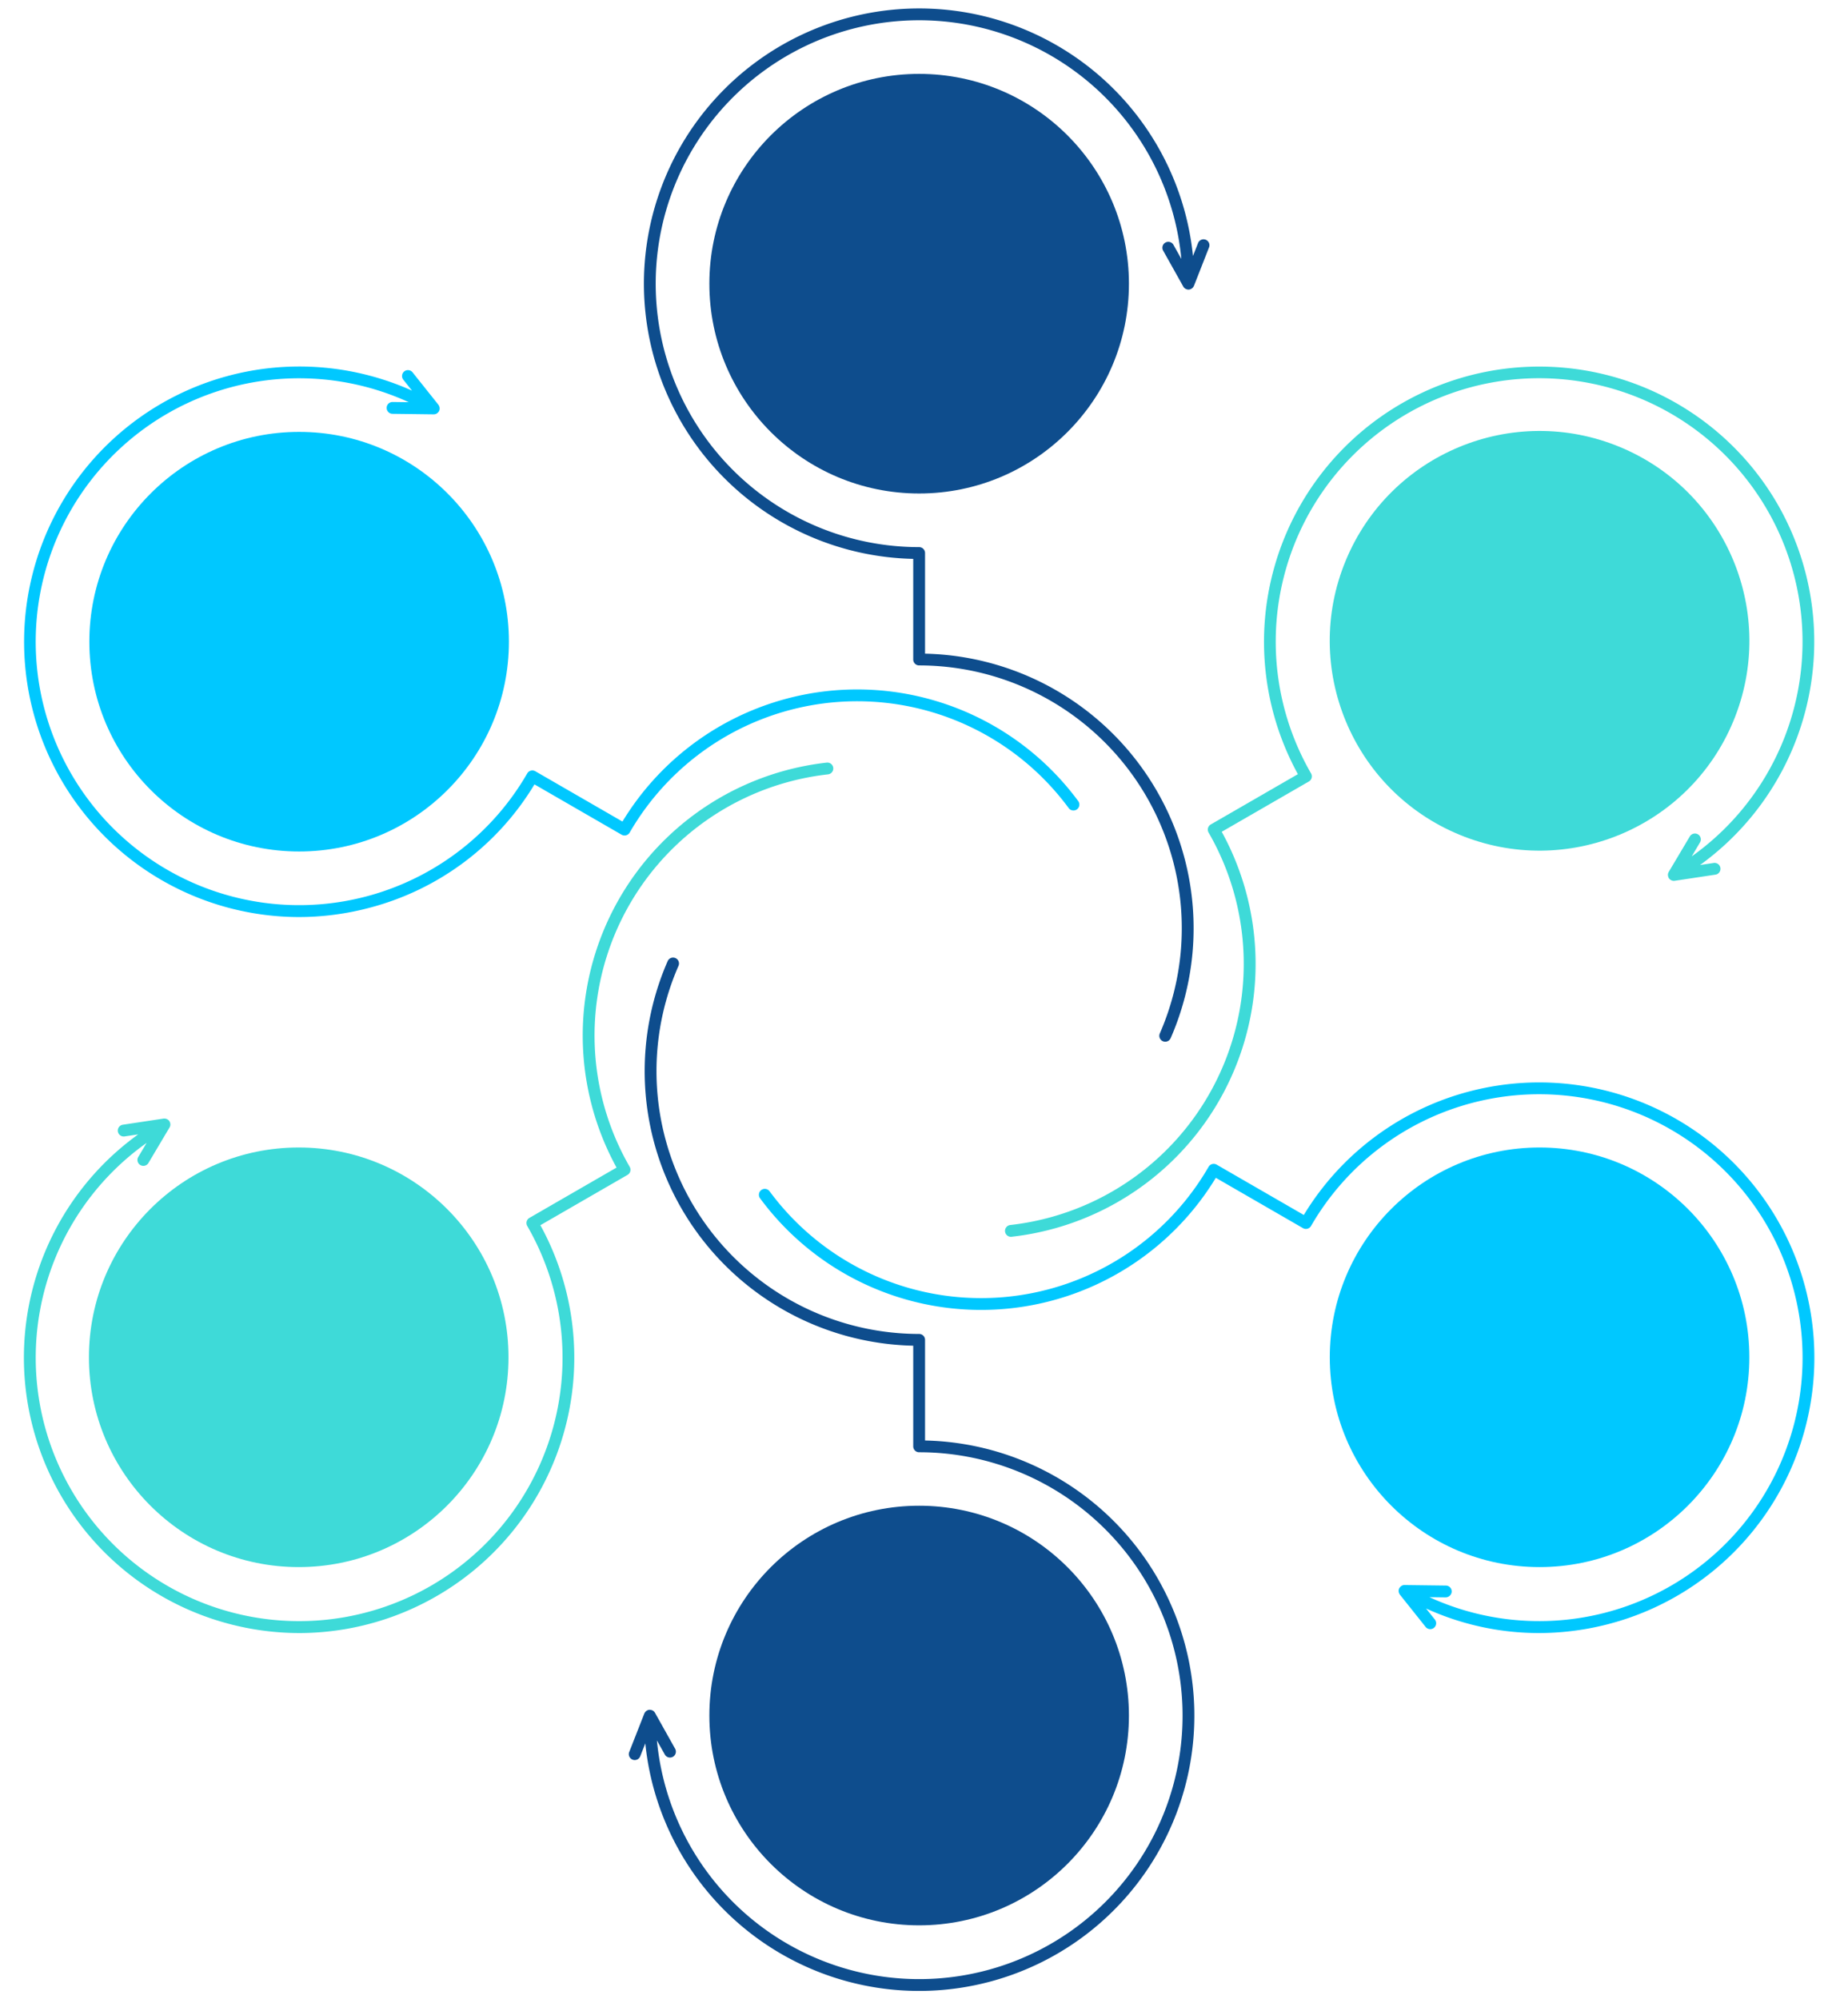 <?xml version="1.0" encoding="UTF-8" standalone="no"?><svg xmlns="http://www.w3.org/2000/svg" xmlns:xlink="http://www.w3.org/1999/xlink" fill="#000000" height="781.4" preserveAspectRatio="xMidYMid meet" version="1" viewBox="-9.3 -3.3 722.4 781.4" width="722.4" zoomAndPan="magnify"><g id="change1_1"><path d="M696.288,499.532a107.586,107.586,0,0,0-195.916-27.935l-34.065-19.668a2.309,2.309,0,0,0-3.155.846,102.728,102.728,0,0,1-171.614,9.561,2.31,2.31,0,0,0-3.722,2.738,107.35,107.35,0,0,0,178.161-8.003l34.065,19.668a2.317,2.317,0,0,0,3.155-.846A102.969,102.969,0,1,1,549.476,620.985l6.373.081a2.397,2.397,0,0,0,2.339-2.28,2.311,2.311,0,0,0-2.28-2.339l-16.148-.205a2.145,2.145,0,0,0-1.326.42,2.166,2.166,0,0,0-.2.162,2.338,2.338,0,0,0-.403.458c-.03.043-.075.069-.102.115-.011.02-.01.043-.021.062-.015.028-.04.05-.054.078a2.286,2.286,0,0,0-.203.687c-.008.059-.001.115-.005.174a2.283,2.283,0,0,0,.044.627,2.182,2.182,0,0,0,.057.224,2.267,2.267,0,0,0,.293.601c.025.037.039.078.066.113.007.01.01.021.018.03l10.07,12.624a2.31,2.31,0,1,0,3.611-2.883l-3.449-4.324a106.517,106.517,0,0,0,44.036,9.602,108.202,108.202,0,0,0,28.022-3.713,107.589,107.589,0,0,0,76.074-131.768Z" fill="#00c8ff"/></g><g id="change1_2"><circle cx="592.531" cy="527.224" fill="#00c8ff" r="82.005"/></g><g id="change2_1"><path d="M685.54,193.723A107.587,107.587,0,0,0,498.062,299.297l-34.065,19.666a2.312,2.312,0,0,0-.846,3.155,102.726,102.726,0,0,1-77.527,153.403,2.31,2.31,0,0,0,.251,4.606,2.493,2.493,0,0,0,.258-.014,107.321,107.321,0,0,0,82.152-158.293L502.351,302.155a2.312,2.312,0,0,0,.846-3.155,102.966,102.966,0,1,1,148.806,32.439l3.241-5.452a2.309,2.309,0,1,0-3.97-2.359l-8.253,13.881a2.303,2.303,0,0,0-.219.526c-.007.024-.022.044-.028.068a2.287,2.287,0,0,0-.055.783c.006.073.023.143.037.217a2.261,2.261,0,0,0,.205.611c.021.042.02.089.044.131.011.019.031.029.042.048.017.027.023.058.041.085a2.288,2.288,0,0,0,.479.504c.044.036.09.063.136.095a2.32,2.32,0,0,0,.668.326c.017.005.032.014.048.018a2.317,2.317,0,0,0,.586.079,2.425,2.425,0,0,0,.27-.019l.024-.002c.017-.001.033-.001.05-.003l15.968-2.407a2.311,2.311,0,0,0-.688-4.57l-5.369.81A107.739,107.739,0,0,0,685.54,193.723Z" fill="#3edad8"/></g><g id="change2_2"><circle cx="592.531" cy="247.174" fill="#3edad8" r="82.005" transform="rotate(-67.5 592.53 247.174)"/></g><g id="change3_1"><path d="M462.02,90.404a2.306,2.306,0,0,0-2.993,1.306l-1.984,5.056A107.587,107.587,0,1,0,347.69,215.148v39.334A2.309,2.309,0,0,0,350,256.792a102.729,102.729,0,0,1,94.087,143.842,2.31,2.31,0,0,0,1.189,3.043,2.286,2.286,0,0,0,.926.194,2.312,2.312,0,0,0,2.117-1.383,107.35,107.35,0,0,0-96.009-150.29V212.863A2.309,2.309,0,0,0,350,210.553a102.967,102.967,0,1,1,102.498-112.65l-3.101-5.535a2.311,2.311,0,0,0-4.031,2.26l7.895,14.088a2.299,2.299,0,0,0,.379.498c.008.008.018.012.026.02a2.303,2.303,0,0,0,.623.421c.063.029.124.055.19.079a2.271,2.271,0,0,0,.797.161c.052,0,.105-.002.158-.005a2.287,2.287,0,0,0,.699-.168c.052-.021.096-.054.147-.079a2.312,2.312,0,0,0,.524-.353c.059-.054.114-.106.168-.165a2.281,2.281,0,0,0,.368-.545c.021-.044.052-.079.07-.124.004-.01.012-.018.016-.028l5.899-15.033A2.308,2.308,0,0,0,462.02,90.404Z" fill="#0e4d8d"/></g><g id="change3_2"><circle cx="350" cy="107.585" fill="#0e4d8d" r="82.005"/></g><g id="change1_3"><path d="M412.185,309.821a107.349,107.349,0,0,0-178.16,8l-34.065-19.668a2.309,2.309,0,0,0-3.155.846,102.967,102.967,0,1,1-46.312-145.091l-6.34-.081h-.03a2.31,2.31,0,0,0-.028,4.619l16.147.208h.029a2.278,2.278,0,0,0,.519-.073c.032-.008.064-.006.095-.014a2.295,2.295,0,0,0,.704-.344c.059-.041.108-.089.163-.135a2.286,2.286,0,0,0,.427-.485c.026-.039.068-.062.092-.104.011-.02.01-.043.021-.063.015-.027.038-.049.052-.077a2.289,2.289,0,0,0,.204-.686c.008-.06.002-.117.005-.178a2.286,2.286,0,0,0-.043-.623,2.222,2.222,0,0,0-.058-.227,2.26,2.26,0,0,0-.287-.589c-.028-.041-.044-.087-.074-.126-.006-.008-.009-.018-.015-.026l-10.069-12.624a2.31,2.31,0,1,0-3.611,2.88l3.375,4.23a107.595,107.595,0,1,0-44.314,205.757,108.188,108.188,0,0,0,28.02-3.713,106.842,106.842,0,0,0,64.152-48.14l34.065,19.668a2.315,2.315,0,0,0,3.155-.846,102.727,102.727,0,0,1,171.613-9.559,2.31,2.31,0,0,0,3.722-2.738Z" fill="#00c8ff"/></g><g id="change1_4"><circle cx="107.633" cy="247.516" fill="#00c8ff" r="82.005"/></g><g id="change2_3"><path d="M313.868,294.782a107.347,107.347,0,0,0-82.152,158.291l-34.065,19.666a2.312,2.312,0,0,0-.846,3.155A102.969,102.969,0,1,1,48.013,443.431l-3.256,5.478a2.309,2.309,0,1,0,3.97,2.359l8.253-13.883a2.303,2.303,0,0,0,.219-.526c.007-.024.022-.044.028-.068a2.282,2.282,0,0,0,.055-.782,2.135,2.135,0,0,0-.037-.219,2.27,2.27,0,0,0-.203-.604c-.022-.044-.021-.094-.046-.136-.012-.02-.033-.03-.045-.051-.016-.026-.022-.056-.04-.082a2.27,2.27,0,0,0-.486-.514,2.078,2.078,0,0,0-.188-.116,2.31,2.31,0,0,0-.502-.245,2.22,2.22,0,0,0-.282-.08,2.421,2.421,0,0,0-.601-.042c-.058.005-.114-.008-.172,0-.01.001-.019-.001-.029,0L38.682,436.329a2.311,2.311,0,0,0,.688,4.57l5.354-.807A107.593,107.593,0,0,0,79.788,631.3a108.194,108.194,0,0,0,28.02,3.713A107.663,107.663,0,0,0,201.939,475.596L236.005,455.93a2.312,2.312,0,0,0,.846-3.155,102.725,102.725,0,0,1,77.527-153.401,2.31,2.31,0,1,0-.51-4.592Z" fill="#3edad8"/></g><g id="change2_4"><circle cx="107.47" cy="527.224" fill="#3edad8" r="82.005"/></g><g id="change3_3"><path d="M352.31,559.747V520.413A2.309,2.309,0,0,0,350,518.104a102.728,102.728,0,0,1-94.086-143.844,2.31,2.31,0,1,0-4.231-1.854,107.35,107.35,0,0,0,96.008,150.293V562.032A2.309,2.309,0,0,0,350,564.342,102.967,102.967,0,1,1,247.502,676.994l3.101,5.533a2.311,2.311,0,0,0,4.031-2.26l-7.895-14.088a2.318,2.318,0,0,0-.357-.467c-.012-.012-.019-.029-.032-.042a2.291,2.291,0,0,0-.653-.44c-.067-.032-.135-.051-.205-.077a2.326,2.326,0,0,0-.638-.129c-.046-.002-.085-.026-.131-.026-.021,0-.038.011-.059.012-.034,0-.065-.01-.099-.008a2.282,2.282,0,0,0-.699.168c-.053.021-.097.054-.148.08a2.284,2.284,0,0,0-1.065,1.07c-.019.039-.047.071-.064.113-.005.011-.013.019-.017.03l-5.898,15.033a2.31,2.31,0,0,0,4.301,1.687l1.982-5.052A107.587,107.587,0,1,0,352.31,559.747Z" fill="#0e4d8d"/></g><g id="change3_4"><circle cx="350" cy="667.248" fill="#0e4d8d" r="82.005"/></g></svg>